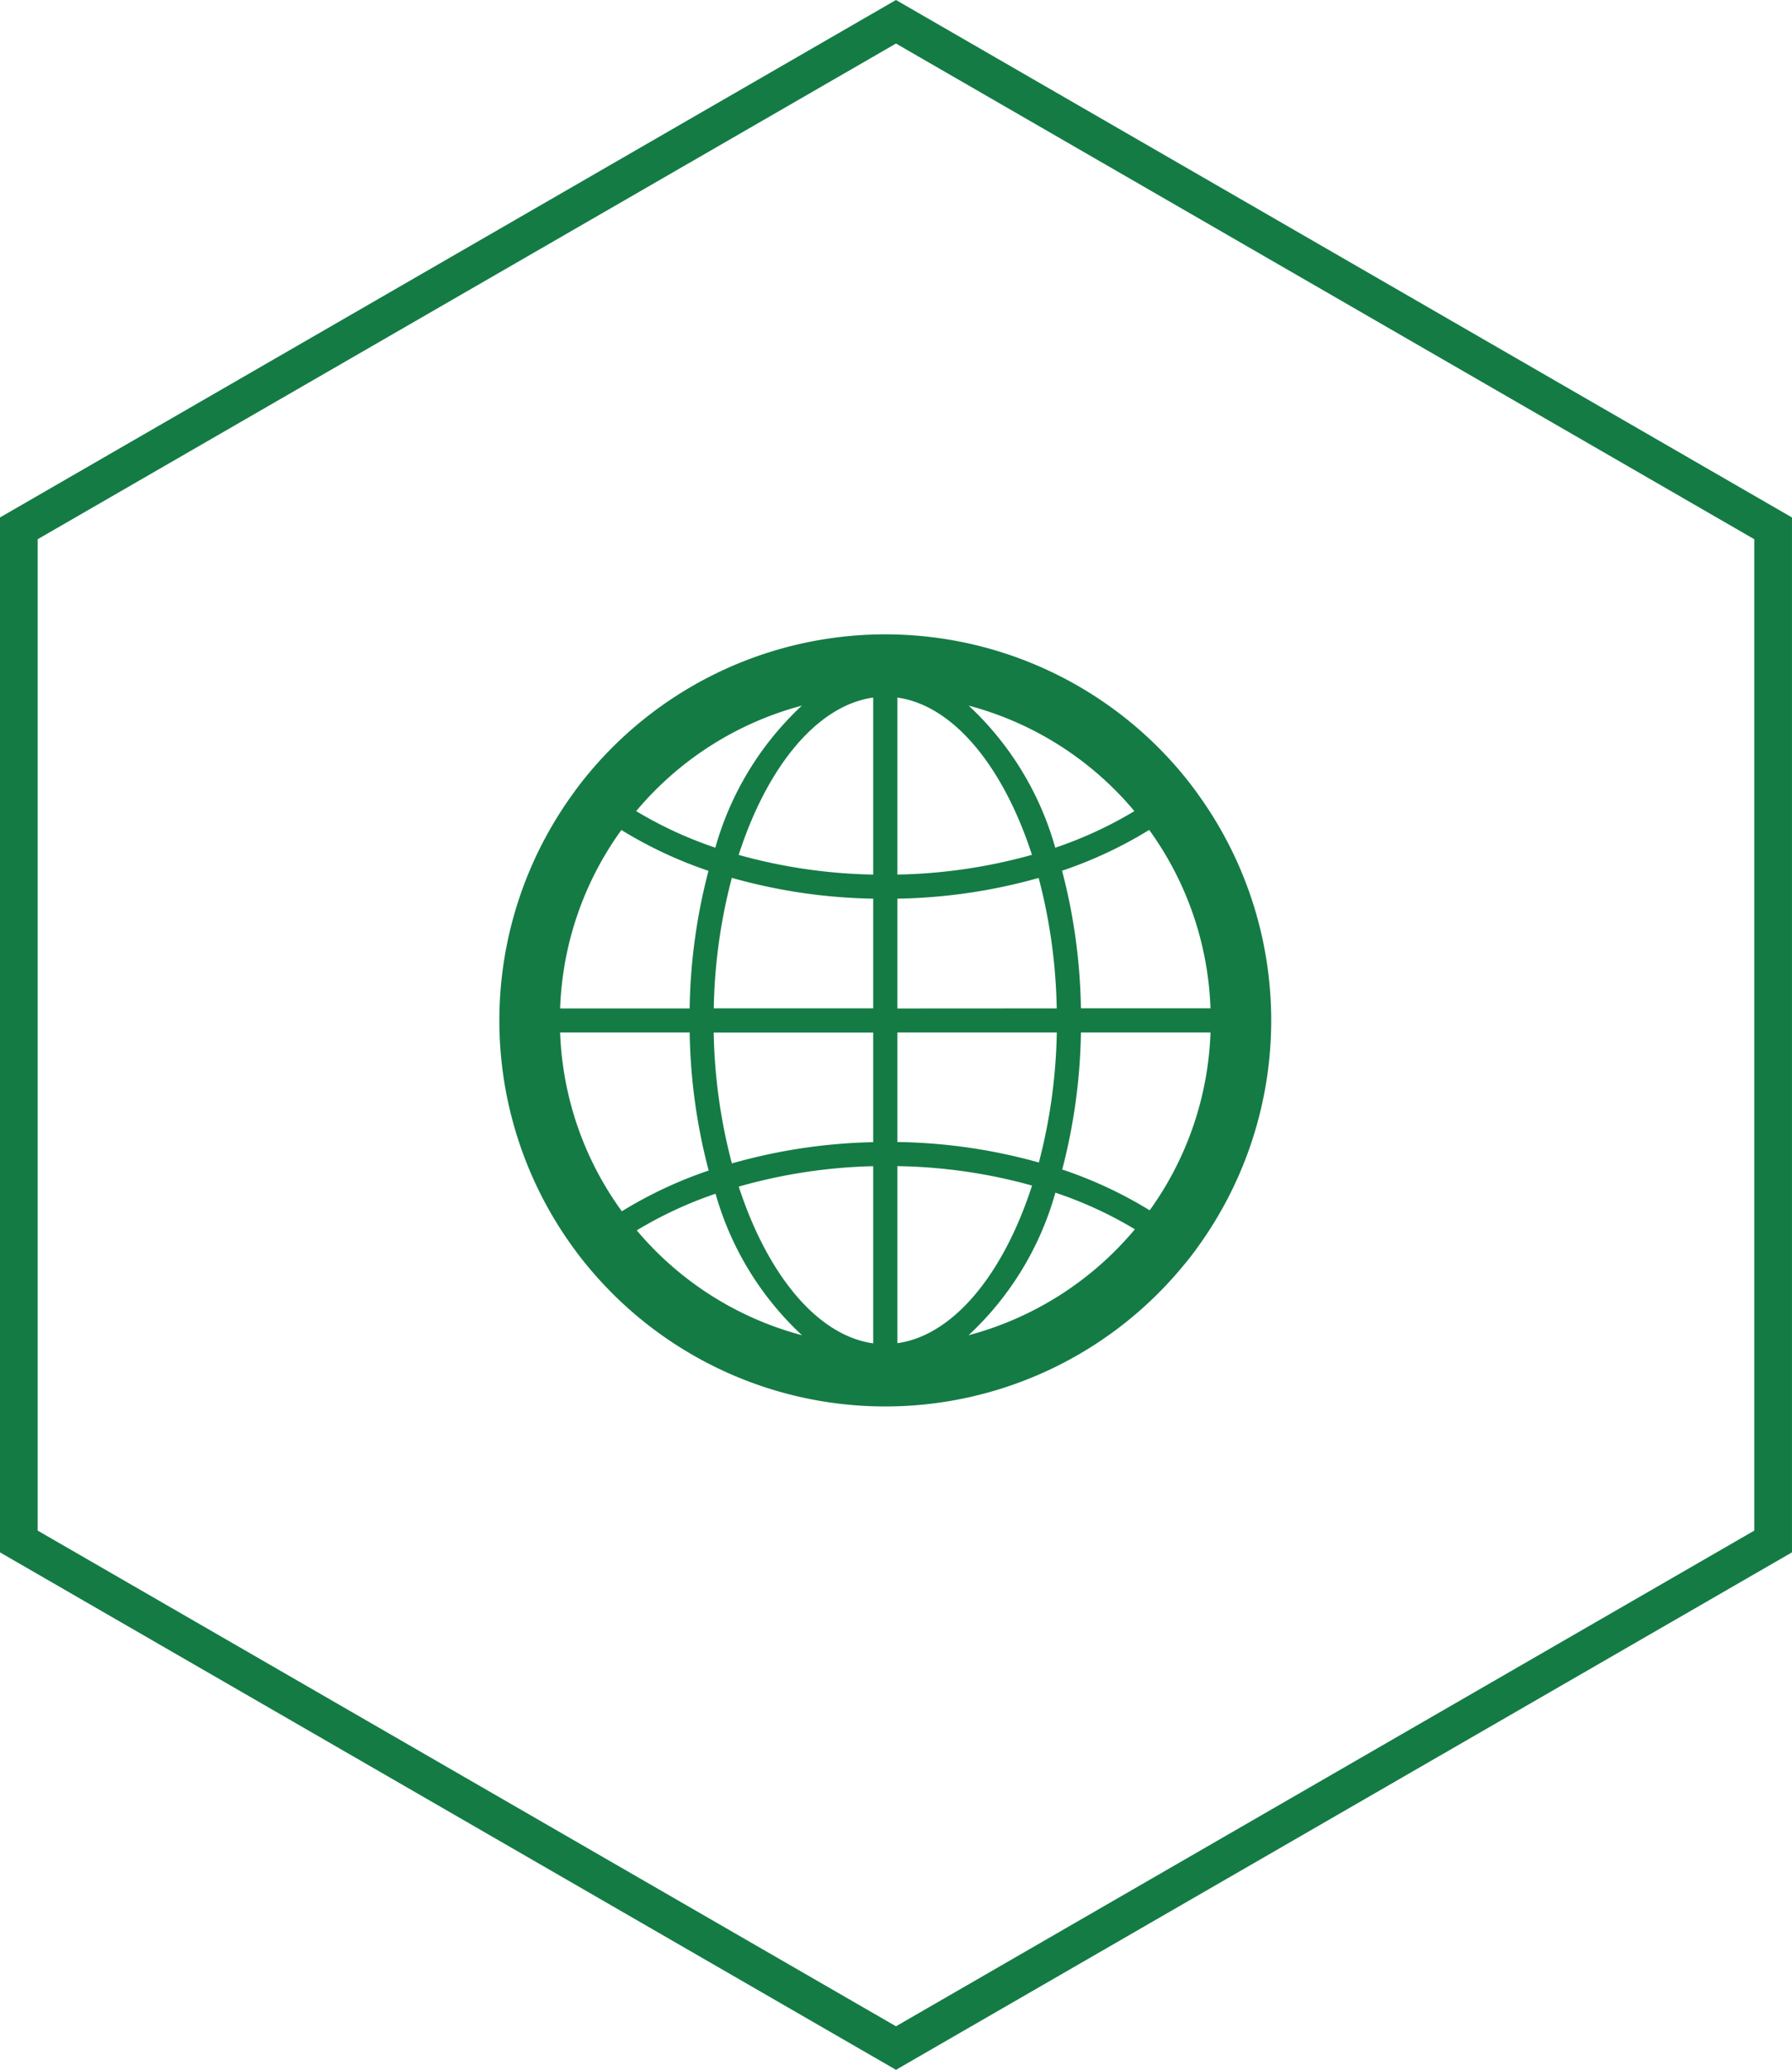 <svg xmlns="http://www.w3.org/2000/svg" width="95.098" height="109.809" viewBox="0 0 95.098 109.809">
  <g id="グループ_30936" data-name="グループ 30936" transform="translate(-207 -3269.345)">
    <path id="パス_1168" data-name="パス 1168" d="M702.706,339.956v-53.75l-46.549-26.875-46.549,26.875v53.75l46.549,26.875Z" transform="translate(-401.609 3011.169)" fill="none" stroke="#147b45" stroke-miterlimit="10" stroke-width="2"/>
    <g id="地球アイコン" transform="translate(233.5 3303)">
      <path id="パス_67" data-name="パス 67" d="M37.059,8.456c-.244-.34-.5-.673-.769-1a20.486,20.486,0,0,0-31.617,0q-.405.489-.768,1A20.482,20.482,0,0,0,3.923,32.54c.25.346.513.685.788,1.013A20.483,20.483,0,0,0,36.3,33.487c.276-.326.539-.665.783-1.011a20.482,20.482,0,0,0-.026-24.02Zm.679,11.383H30.862a30.51,30.51,0,0,0-1-7.3,22.493,22.493,0,0,0,4.623-2.165A17.151,17.151,0,0,1,37.738,19.839ZM21.12,3.353c2.99.415,5.635,3.689,7.144,8.343a28.385,28.385,0,0,1-7.144,1.048Zm-1.28,0v9.391A28.385,28.385,0,0,1,12.7,11.7C14.2,7.042,16.85,3.768,19.84,3.353Zm0,10.67v5.817H11.378a29.132,29.132,0,0,1,.959-6.922A29.387,29.387,0,0,0,19.84,14.022Zm0,7.1v5.817a29.567,29.567,0,0,0-7.5,1.128,29.16,29.16,0,0,1-.965-6.944Zm0,7.1v9.391c-2.984-.414-5.625-3.675-7.136-8.316A28.3,28.3,0,0,1,19.84,28.215Zm1.28,9.391V28.212a28.168,28.168,0,0,1,7.149,1.03C26.762,33.908,24.114,37.19,21.12,37.605Zm0-10.673V21.119h8.462a29.193,29.193,0,0,1-.951,6.9A29.353,29.353,0,0,0,21.12,26.932Zm0-7.093V14.022a29.406,29.406,0,0,0,7.5-1.1,29.183,29.183,0,0,1,.958,6.921ZM33.7,9.377A21.318,21.318,0,0,1,29.5,11.318,16.343,16.343,0,0,0,24.907,3.78,17.24,17.24,0,0,1,33.7,9.377ZM16.054,3.78a16.35,16.35,0,0,0-4.593,7.537,21.324,21.324,0,0,1-4.2-1.94A17.25,17.25,0,0,1,16.054,3.78Zm-9.576,6.6a22.574,22.574,0,0,0,4.62,2.165,30.51,30.51,0,0,0-1,7.3H3.225A17.16,17.16,0,0,1,6.478,10.376ZM3.225,21.119H10.1a30.469,30.469,0,0,0,1.008,7.326A22.662,22.662,0,0,0,6.5,30.607,17.142,17.142,0,0,1,3.225,21.119Zm4.065,10.5a21.486,21.486,0,0,1,4.183-1.944,16.292,16.292,0,0,0,4.588,7.508A17.242,17.242,0,0,1,7.291,31.619ZM24.9,37.183a16.322,16.322,0,0,0,4.607-7.564,21.24,21.24,0,0,1,4.219,1.943A17.291,17.291,0,0,1,24.9,37.183Zm9.612-6.627a22.47,22.47,0,0,0-4.642-2.165,30.577,30.577,0,0,0,.993-7.272h6.876A17.153,17.153,0,0,1,34.511,30.556Z" fill="#147b45"/>
    </g>
  </g>
</svg>

